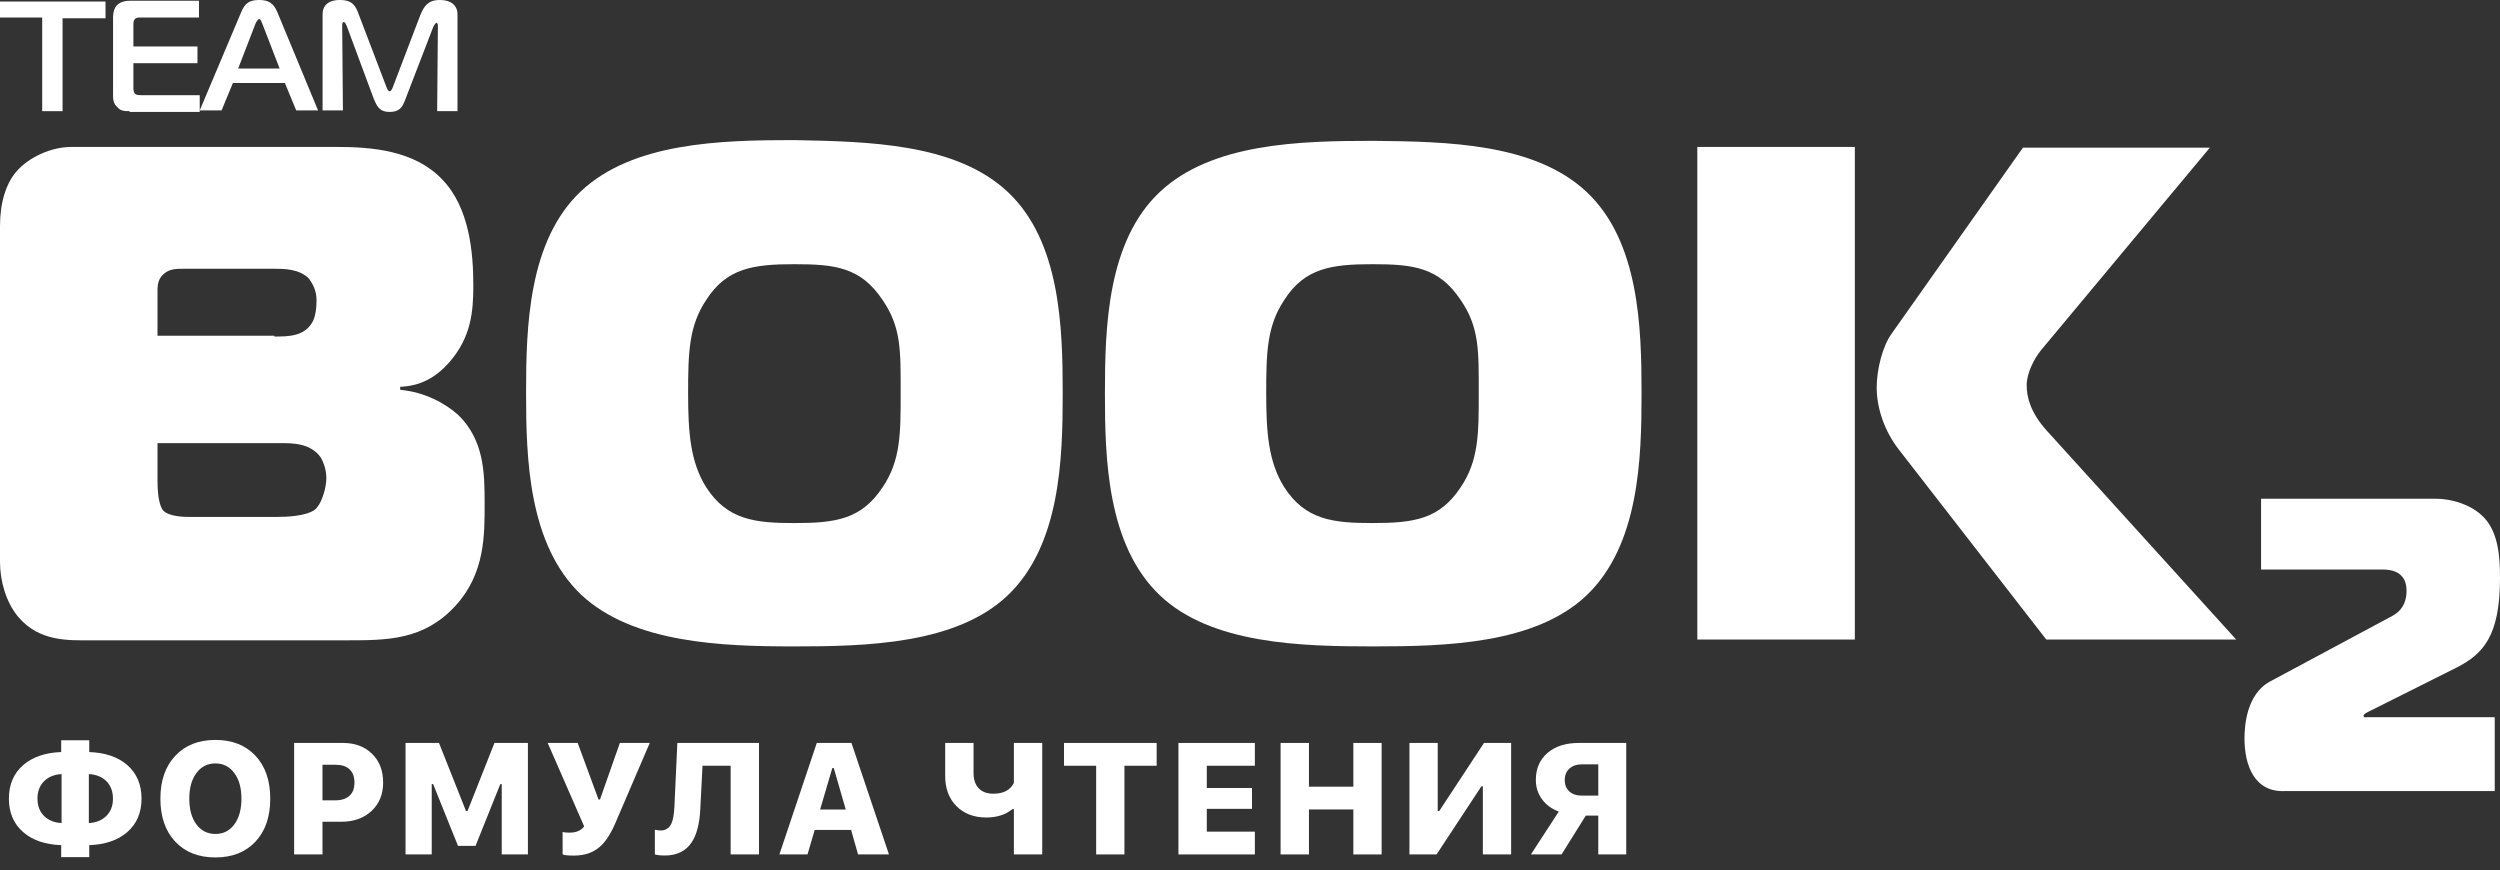 <?xml version="1.0" encoding="UTF-8"?> <svg xmlns="http://www.w3.org/2000/svg" width="158" height="55" viewBox="0 0 158 55" fill="none"><rect x="0" y="0" width="158" height="55" fill="#333333" stroke="none"/> <path d="M3.892 48.922C3.433 48.948 3.066 49.096 2.793 49.366C2.51 49.643 2.368 50.011 2.368 50.47C2.368 50.929 2.508 51.297 2.788 51.573C3.062 51.843 3.429 51.992 3.892 52.018V48.922ZM7.139 50.475C7.139 50.016 6.999 49.646 6.719 49.366C6.445 49.096 6.077 48.948 5.615 48.922V52.018C6.074 51.992 6.44 51.843 6.714 51.573C6.997 51.297 7.139 50.93 7.139 50.475ZM3.867 53.414C2.861 53.378 2.064 53.106 1.475 52.599C0.866 52.075 0.562 51.365 0.562 50.47C0.562 49.578 0.868 48.868 1.479 48.341C2.072 47.836 2.868 47.566 3.867 47.53V46.783H5.64V47.53C6.646 47.566 7.443 47.836 8.032 48.341C8.641 48.868 8.945 49.579 8.945 50.475C8.945 51.367 8.639 52.076 8.027 52.603C7.435 53.108 6.639 53.378 5.64 53.414V54.171H3.867V53.414Z" fill="white"></path> <path d="M13.613 46.764C14.675 46.764 15.518 47.096 16.143 47.76C16.768 48.427 17.08 49.332 17.08 50.475C17.08 51.62 16.768 52.527 16.143 53.194C15.518 53.858 14.675 54.19 13.613 54.19C12.546 54.19 11.701 53.858 11.079 53.194C10.451 52.527 10.137 51.62 10.137 50.475C10.137 49.332 10.453 48.427 11.084 47.76C11.709 47.096 12.552 46.764 13.613 46.764ZM13.613 48.248C13.115 48.248 12.716 48.45 12.417 48.853C12.114 49.257 11.963 49.797 11.963 50.475C11.963 51.155 12.113 51.697 12.412 52.101C12.712 52.504 13.112 52.706 13.613 52.706C14.111 52.706 14.51 52.504 14.81 52.101C15.109 51.697 15.259 51.155 15.259 50.475C15.259 49.797 15.107 49.257 14.805 48.853C14.505 48.45 14.108 48.248 13.613 48.248Z" fill="white"></path> <path d="M21.675 46.954C22.433 46.954 23.045 47.182 23.511 47.638C23.98 48.093 24.214 48.699 24.214 49.454C24.214 50.2 23.968 50.8 23.477 51.256C22.991 51.708 22.355 51.935 21.567 51.935H20.381V54H18.589V46.954H21.675ZM20.381 50.582H21.191C21.576 50.582 21.873 50.486 22.085 50.294C22.297 50.102 22.402 49.824 22.402 49.459C22.402 49.091 22.297 48.81 22.085 48.614C21.88 48.425 21.585 48.331 21.201 48.331H20.381V50.582Z" fill="white"></path> <path d="M25.63 54V46.954H27.744L29.453 51.261H29.546L31.25 46.954H33.364V54H31.709V49.552H31.621L30.054 53.458H28.945L27.373 49.552H27.285V54H25.63Z" fill="white"></path> <path d="M36.279 54.073C35.876 54.073 35.635 54.047 35.557 53.995V52.579C35.645 52.608 35.794 52.623 36.006 52.623C36.419 52.623 36.724 52.491 36.919 52.227L34.614 46.954H36.509L37.827 50.528H37.92L39.175 46.954H41.065L38.906 51.983C38.603 52.693 38.272 53.204 37.91 53.517C37.487 53.888 36.943 54.073 36.279 54.073Z" fill="white"></path> <path d="M46.177 54V48.395H44.399L44.258 51.139C44.212 52.076 44.025 52.784 43.696 53.263C43.325 53.8 42.765 54.068 42.017 54.068C41.75 54.068 41.54 54.046 41.387 54V52.442C41.543 52.472 41.663 52.486 41.748 52.486C42.06 52.486 42.287 52.345 42.427 52.062C42.534 51.837 42.599 51.485 42.622 51.007L42.808 46.954H47.969V54H46.177Z" fill="white"></path> <path d="M53.789 52.452H51.489L51.035 54H49.258L51.621 46.954H53.813L56.182 54H54.228L53.789 52.452ZM51.831 51.163H53.452L52.695 48.541H52.602L51.831 51.163Z" fill="white"></path> <path d="M64.077 54V51.139H63.984C63.548 51.49 63 51.666 62.339 51.666C61.551 51.666 60.92 51.425 60.444 50.943C59.972 50.465 59.736 49.832 59.736 49.044V46.954H61.528V48.853C61.528 49.267 61.636 49.588 61.851 49.815C62.065 50.047 62.376 50.162 62.783 50.162C63.418 50.162 63.849 49.936 64.077 49.483V46.954H65.869V54H64.077Z" fill="white"></path> <path d="M69.277 54V48.395H67.246V46.954H73.101V48.395H71.064V54H69.277Z" fill="white"></path> <path d="M79.307 54H74.478V46.954H79.307V48.395H76.269V49.801H79.126V51.119H76.269V52.56H79.307V54Z" fill="white"></path> <path d="M85.532 54V51.158H82.725V54H80.933V46.954H82.725V49.718H85.532V46.954H87.319V54H85.532Z" fill="white"></path> <path d="M93.716 49.698H93.623L90.791 54H89.077V46.954H90.864V51.261H90.957L93.789 46.954H95.503V54H93.716V49.698Z" fill="white"></path> <path d="M101.011 48.307H99.981C99.648 48.307 99.385 48.396 99.189 48.575C98.991 48.754 98.892 48.995 98.892 49.298C98.892 49.607 98.989 49.848 99.185 50.02C99.377 50.196 99.644 50.284 99.985 50.284H101.011V48.307ZM98.691 54H96.753L98.516 51.29C98.076 51.13 97.728 50.878 97.471 50.533C97.201 50.175 97.065 49.762 97.065 49.293C97.065 48.583 97.306 48.019 97.788 47.599C98.276 47.169 98.942 46.954 99.785 46.954H102.778V54H101.011V51.544H100.225L98.691 54Z" fill="white"></path> <path d="M141.852 46.676C141.852 45.954 141.948 43.885 143.472 43.067L151.188 38.929C151.998 38.496 152.093 37.774 152.093 37.341C152.093 37.052 152.046 36.667 151.76 36.379C151.331 35.946 150.664 35.994 150.236 35.994H142.9V31.519H153.951C154.951 31.519 156.238 31.904 157 32.721C157.905 33.684 158 35.224 158 36.523C158 40.18 156.952 41.335 155.237 42.201L149.664 44.992C149.569 45.04 149.378 45.136 149.378 45.233C149.378 45.377 149.521 45.329 149.569 45.329H157.667V49.996H144.425C142.472 50.093 141.852 48.36 141.852 46.676Z" fill="white"></path> <path d="M0 14.291C0 12.799 0.381 11.596 1.048 10.826C1.81 9.96 3.191 9.286 4.525 9.286H21.244C23.436 9.286 26.198 9.479 27.961 11.355C29.676 13.136 29.914 15.975 29.914 18.044C29.914 19.728 29.771 21.316 28.39 22.904C27.532 23.866 26.579 24.396 25.293 24.444V24.636C26.865 24.781 28.151 25.502 28.961 26.224C30.581 27.812 30.628 29.833 30.628 31.758C30.628 33.779 30.676 36.233 28.771 38.302C26.77 40.468 24.484 40.468 21.864 40.468H5.716C4.335 40.468 2.477 40.564 1.143 38.976C0.381 38.062 0 36.714 0 35.511V14.291ZM17.339 21.268C18.196 21.268 19.196 21.268 19.72 20.402C19.958 20.017 20.006 19.391 20.006 18.958C20.006 18.381 19.768 17.948 19.53 17.611C18.91 16.985 17.958 16.985 17.291 16.985H11.623C11.146 16.985 10.717 16.985 10.336 17.322C9.908 17.707 9.955 18.188 9.955 18.669V21.22H17.339V21.268ZM9.955 30.363C9.955 31.421 10.098 31.95 10.289 32.239C10.67 32.672 11.67 32.672 12.146 32.672H17.434C19.339 32.672 19.911 32.287 20.054 32.047C20.34 31.71 20.625 30.844 20.625 30.218C20.625 29.737 20.482 29.256 20.244 28.871C19.577 28.005 18.529 28.005 17.672 28.005H9.955V30.363Z" fill="white"></path> <path d="M63.686 12.126C67.02 15.253 67.163 20.691 67.163 24.877C67.163 28.968 67.02 34.453 63.686 37.629C60.447 40.709 54.778 40.853 50.206 40.853C45.633 40.853 40.012 40.66 36.725 37.581C33.391 34.405 33.248 28.968 33.248 24.829C33.248 20.643 33.391 15.205 36.725 12.078C40.012 8.998 45.538 8.854 50.206 8.854C54.874 8.95 60.399 9.046 63.686 12.126ZM44.632 30.796C45.966 32.865 47.729 33.058 50.206 33.058C52.825 33.058 54.445 32.817 55.779 30.796C56.922 29.112 56.922 27.38 56.922 24.877C56.922 22.183 56.969 20.691 55.779 18.959C54.397 16.89 52.778 16.697 50.206 16.697C47.633 16.697 45.919 16.938 44.632 18.959C43.537 20.595 43.489 22.279 43.489 24.877C43.489 27.331 43.632 29.208 44.632 30.796Z" fill="white"></path> <path d="M100.268 12.125C103.603 15.253 103.746 20.691 103.746 24.877C103.746 28.967 103.603 34.453 100.268 37.629C97.029 40.708 91.361 40.853 86.788 40.853C82.215 40.853 76.547 40.708 73.308 37.629C69.974 34.453 69.831 29.015 69.831 24.877C69.831 20.691 69.974 15.253 73.308 12.125C76.594 9.046 82.12 8.901 86.788 8.901C91.456 8.949 96.982 9.046 100.268 12.125ZM81.167 30.796C82.501 32.865 84.263 33.057 86.74 33.057C89.36 33.057 90.98 32.817 92.314 30.796C93.457 29.112 93.457 27.379 93.457 24.877C93.457 22.182 93.504 20.691 92.314 18.958C90.932 16.889 89.313 16.697 86.74 16.697C84.168 16.697 82.453 16.937 81.167 18.958C80.072 20.594 80.024 22.279 80.024 24.877C80.024 27.331 80.167 29.208 81.167 30.796Z" fill="white"></path> <path d="M107.271 9.286H117.226V40.419H107.271V9.286ZM129.325 40.419L119.989 28.39C119.131 27.283 118.607 25.839 118.607 24.492C118.607 23.337 118.988 21.845 119.56 21.075L127.848 9.334H139.661L128.991 22.134C128.563 22.663 128.086 23.578 128.086 24.348C128.086 25.021 128.277 26.032 129.372 27.235L141.328 40.419H129.325Z" fill="white"></path> <path d="M2.667 7.026V1.107H0V0.097H6.669V1.155H3.954V7.026H2.667Z" fill="white"></path> <path d="M8.193 7.025C7.907 7.025 7.621 7.025 7.431 6.785C7.145 6.544 7.145 6.255 7.145 5.967V1.058C7.145 0.77 7.24 0.481 7.383 0.337C7.621 0.096 7.955 0.048 8.193 0.048H12.575V1.106H8.86C8.765 1.106 8.622 1.106 8.526 1.203C8.431 1.299 8.431 1.443 8.431 1.54V2.935H12.48V3.994H8.431V5.63C8.431 5.726 8.479 5.87 8.526 5.918C8.622 6.015 8.765 6.015 8.955 6.015H12.623V7.073H8.193V7.025Z" fill="white"></path> <path d="M15.243 0.77C15.481 0.192 15.767 0 16.386 0C16.957 0 17.291 0.192 17.529 0.77L20.101 6.977H18.72L18.005 5.245H14.719L14.004 6.977H12.623L15.243 0.77ZM15.052 4.331H17.672L16.576 1.492C16.529 1.395 16.481 1.203 16.386 1.203C16.291 1.203 16.195 1.395 16.148 1.492L15.052 4.331Z" fill="white"></path> <path d="M25.627 6.256C25.436 6.785 25.246 7.074 24.627 7.074C23.96 7.074 23.817 6.689 23.626 6.256L21.912 1.636C21.864 1.54 21.816 1.395 21.721 1.395C21.626 1.395 21.626 1.588 21.626 1.588L21.673 6.977H20.387V0.914C20.387 0 21.292 0 21.483 0C22.293 0 22.483 0.385 22.674 0.914L24.436 5.534C24.484 5.678 24.579 5.774 24.627 5.774C24.674 5.774 24.77 5.678 24.817 5.534L26.579 0.914C26.913 0.096 27.342 0 27.818 0C28.437 0 28.914 0.289 28.914 0.914V7.025H27.628L27.675 1.636C27.675 1.444 27.58 1.444 27.58 1.444C27.532 1.444 27.437 1.588 27.389 1.684L25.627 6.256Z" fill="white"></path> </svg> 